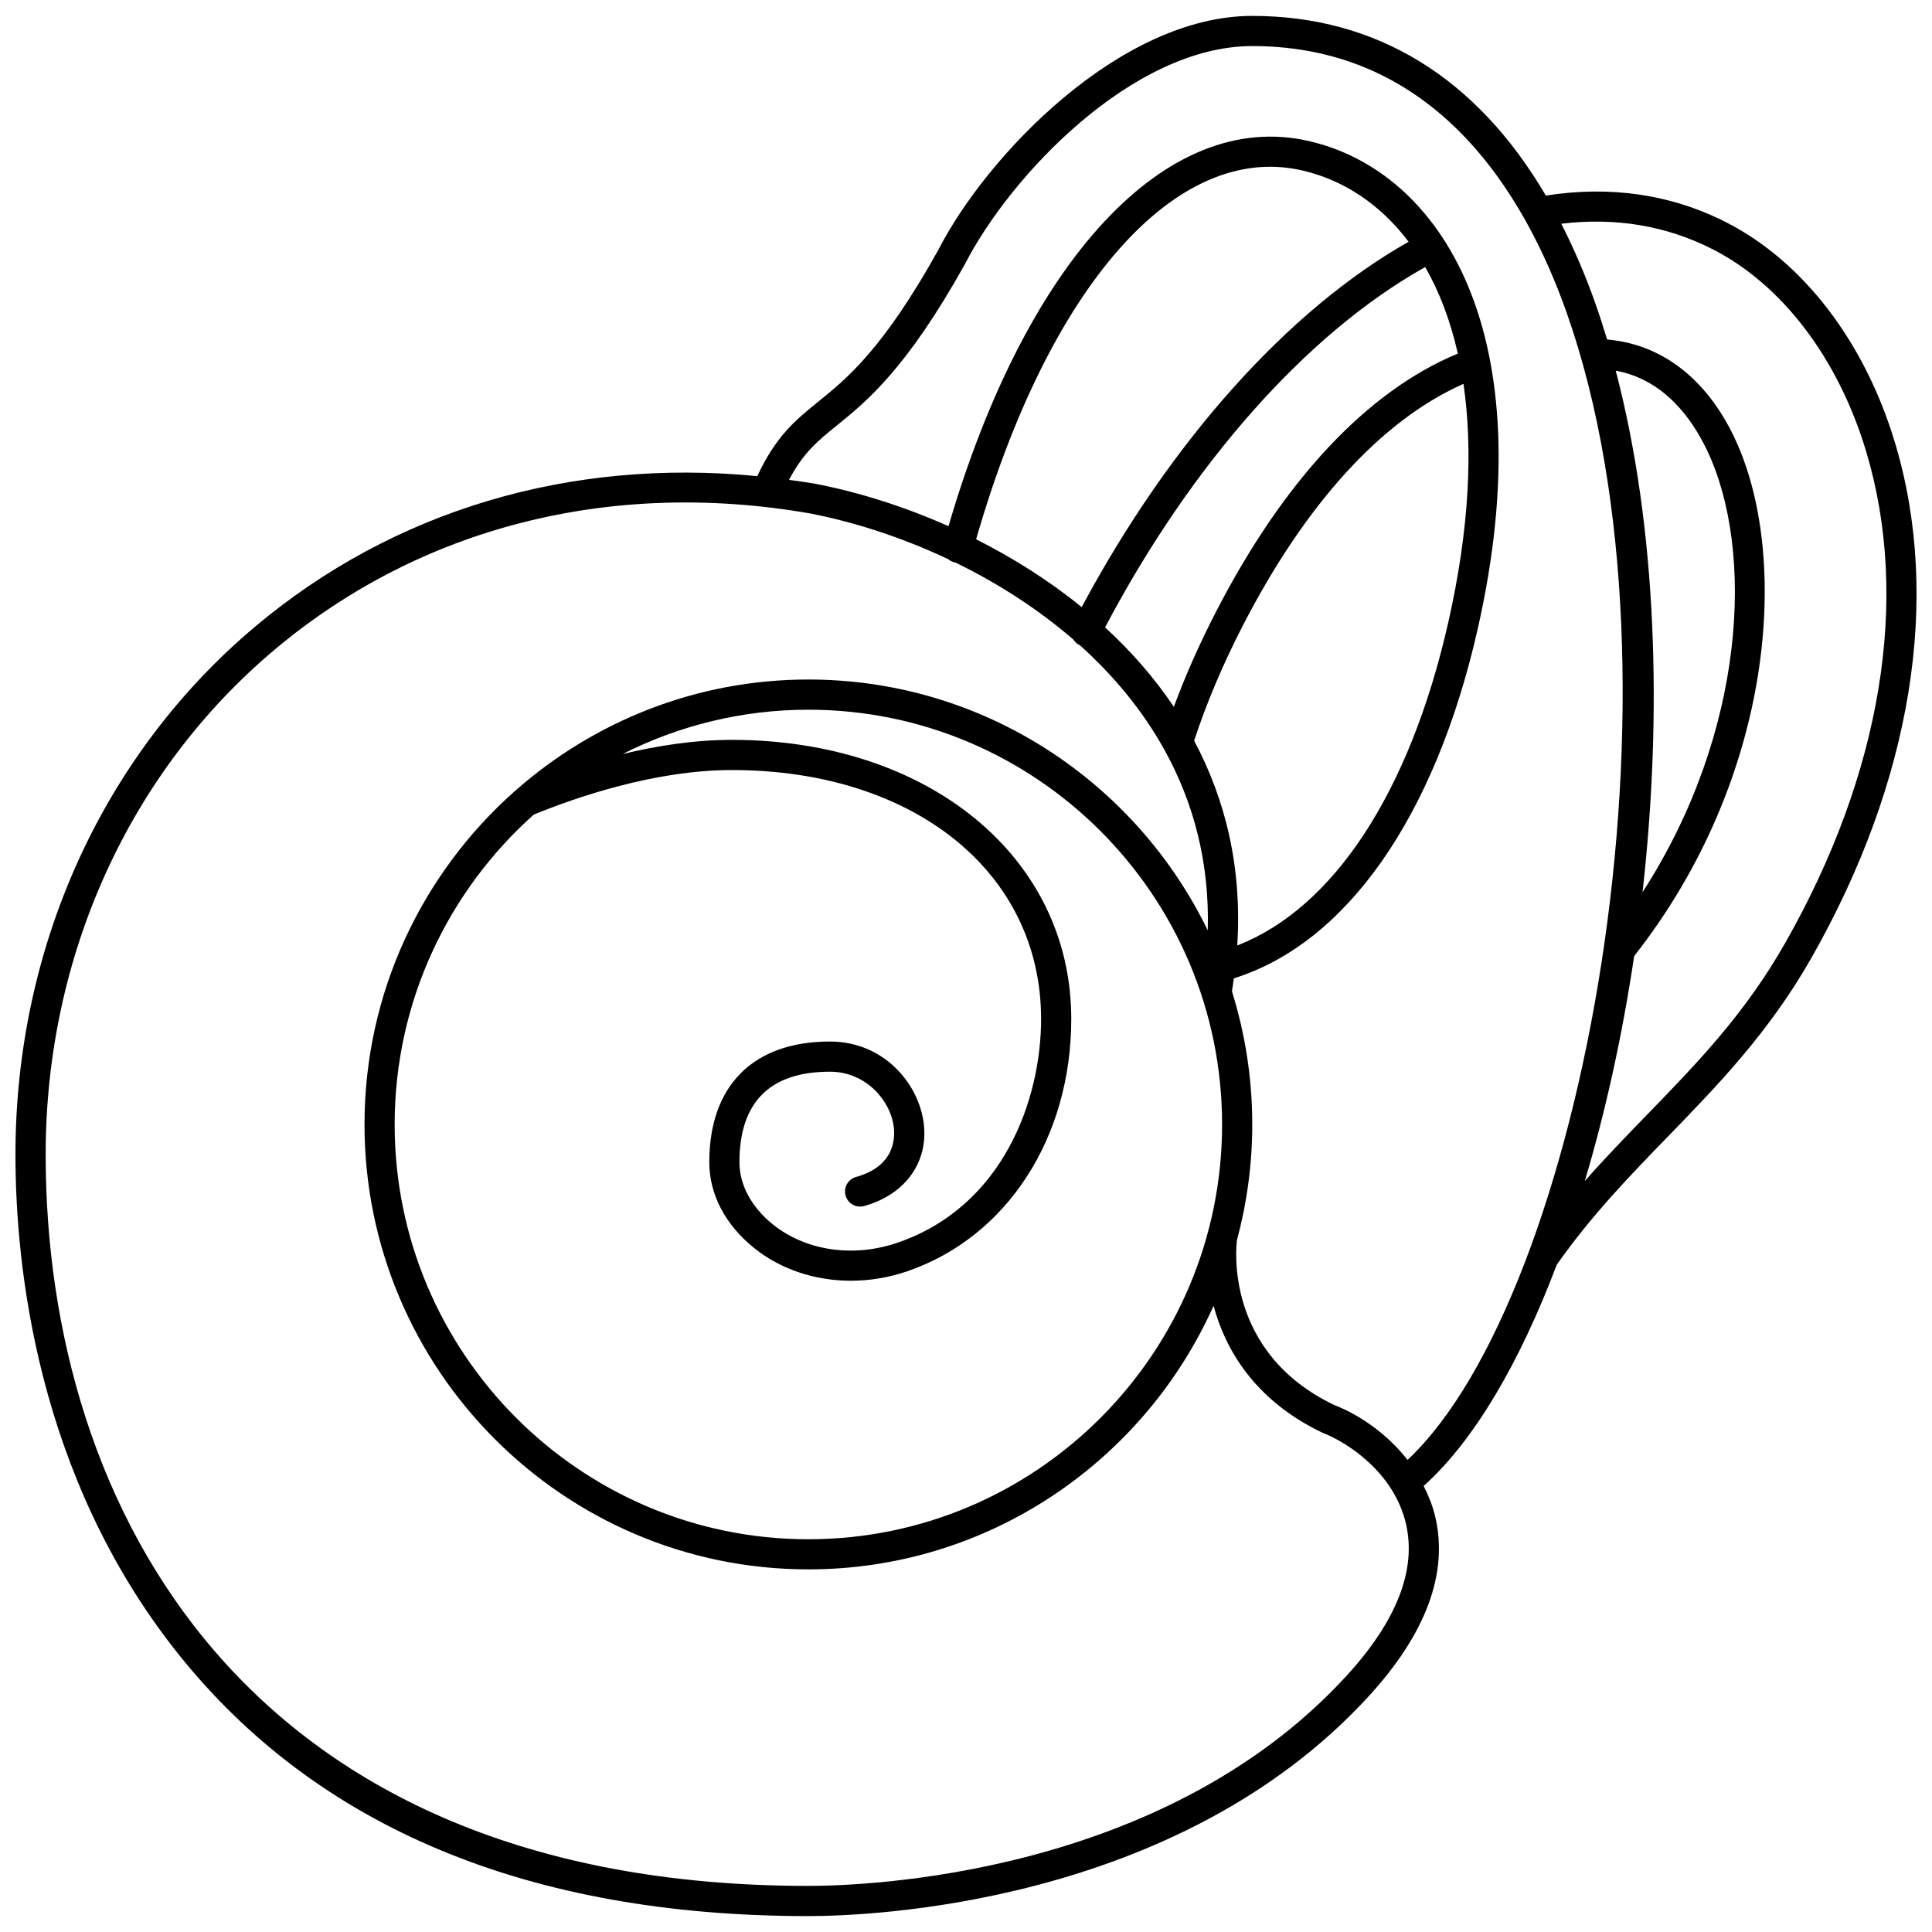 <?xml version="1.0" encoding="UTF-8"?>
<!-- Uploaded to: ICON Repo, www.svgrepo.com, Generator: ICON Repo Mixer Tools -->
<svg width="800px" height="800px" version="1.1" viewBox="144 144 512 512" xmlns="http://www.w3.org/2000/svg">
 <defs>
  <clipPath id="a">
   <path d="m148.09 148.09h503.81v503.81h-503.81z"/>
  </clipPath>
 </defs>
 <g clip-path="url(#a)">
  <path d="m646.21 261.38c-8.027-26.762-24.34-48.074-44.762-58.473-14.566-7.418-30.637-9.758-47.781-7.078-18.344-31.238-44.809-47.613-77.809-47.613-35.059 0-70.391 37.051-83.168 61.965-14.715 26.438-24.285 34.168-31.977 40.379-5.918 4.781-11.09 9.043-16.027 19.621-49.621-4.832-96.422 9.039-133.12 39.918-40.336 33.949-63.473 84.938-63.473 139.9 0 29.176 5.582 85.133 42.992 132.11 36.812 46.234 93.047 69.676 167.13 69.676 15.867 0 97.602-2.805 148.43-58.176 15.266-16.633 21.223-32.672 17.707-47.668-0.688-2.934-1.793-5.609-3.066-8.145 13.371-11.992 25.449-32.664 35.254-58.602 9.164-13.078 19.5-23.727 29.496-34.023 13.168-13.562 26.785-27.582 38.016-47.336 26.633-46.84 34.504-95.297 22.156-136.46zm-145.45 326.82c-48.559 52.902-127.25 55.582-142.53 55.582-149.04 0.004-202.13-100.11-202.13-193.79 0-52.594 22.102-101.36 60.629-133.78 38.605-32.484 88.996-45.332 141.82-36.168 11.637 2.234 24.34 6.297 36.785 12.16 0.426 0.359 0.918 0.652 1.496 0.812 0.094 0.023 0.184 0 0.281 0.02 11.039 5.367 21.805 12.203 31.375 20.484 0.363 0.551 0.82 1.043 1.445 1.367 0.07 0.035 0.148 0.051 0.223 0.082 8.781 7.875 16.449 17.035 22.281 27.473 0.078 0.184 0.176 0.348 0.285 0.516 7.527 13.66 11.863 29.508 11.344 47.586-19.109-39.312-59.359-66.465-105.83-66.465-29.664 0-56.773 11.082-77.492 29.312-0.219 0.168-0.438 0.328-0.617 0.535-24.227 21.613-39.527 53.078-39.527 88.066 0 65.02 52.77 117.91 117.63 117.91 47.789 0 88.988-28.73 107.38-69.852 3.012 11.172 10.527 24.859 28.805 33.617 6.742 2.594 19 10.59 22.164 24.082 2.883 12.266-2.438 25.871-15.812 40.441zm27.035-279.21c-10.199 44.953-30.398 75.676-55.914 85.57 1.332-20.727-3.164-38.793-11.426-54.262 3.227-9.84 7.535-20.086 12.898-30.496 16.738-32.477 36.887-54.512 58.484-64.074 2.516 17.219 1.621 38.293-4.043 63.262zm-242.34 50.891c11.141-4.562 32.055-11.812 52.508-11.812 48.242 0 81.938 27.121 81.938 65.953 0 21.293-9.941 49.598-37.953 59.277-11.742 4.066-24.445 2.199-33.16-4.844-5.688-4.606-8.828-10.453-8.828-16.461 0-15.914 8.07-23.984 23.984-23.984 9.336 0 15.926 7.375 16.895 14.5 0.418 3.078 0.289 10.543-9.973 13.398-2.125 0.59-3.371 2.793-2.777 4.922 0.59 2.125 2.781 3.367 4.922 2.781 10.992-3.059 17.172-11.762 15.754-22.184-1.422-10.379-10.598-21.41-24.82-21.41-20.32 0-31.977 11.656-31.977 31.977 0 8.465 4.188 16.52 11.797 22.676 7.094 5.738 16.238 8.738 25.73 8.738 5.012 0 10.121-0.84 15.074-2.551 26.316-9.102 43.328-35.336 43.328-66.836 0-42.852-37.82-73.949-89.934-73.949-9.918 0-19.797 1.547-28.969 3.758 14.816-7.496 31.535-11.75 49.234-11.75 60.453 0 109.64 49.309 109.64 109.92 0 60.605-49.184 109.92-109.64 109.92-60.457 0-109.64-49.312-109.64-109.92 0.004-32.629 14.273-61.969 36.867-82.117zm180.79-53.742c-4.394 8.523-8.129 16.957-11.16 25.176-5.211-7.769-11.402-14.781-18.23-21.059 23.016-43.586 53.648-78.039 84.84-95.484 3.711 6.469 6.664 14.113 8.645 22.93-23.969 9.926-46.082 33.484-64.094 68.438zm-35.582-1.25c-8.711-7.082-18.23-13.059-27.98-17.973 19.27-67.043 52.949-105.32 86.27-97.781 10.75 2.438 20.648 8.746 28.348 18.93-31.945 18.062-63.137 52.906-86.637 96.824zm86.352 226c-5.652-7.231-13.203-12.156-19.445-14.551-29.191-13.996-25.977-42.055-25.762-43.719 2.629-9.773 4.051-20.031 4.051-30.621 0-12.285-1.891-24.137-5.383-35.281 0.195-1.16 0.34-2.297 0.5-3.445 29.859-9.34 53.332-42.801 64.613-92.516 17.773-78.332-9.727-121.44-44.867-129.41-37.578-8.535-74.723 31.438-95.355 102.1-12.023-5.352-24.176-9.105-35.395-11.262-2.297-0.398-4.586-0.695-6.871-1.016 3.766-7.164 7.621-10.34 12.641-14.391 7.793-6.297 18.469-14.918 34.004-42.832 11.938-23.285 44.387-57.738 76.113-57.738 48.266 0 71.961 38.453 83.34 70.707 34.344 97.375 4.324 260.34-42.184 303.98zm55.168-288.66c12.637 2.332 20.059 12.422 24.176 21.047 12.762 26.75 10.234 74.898-17.074 117.17 5.301-46.977 3.852-96.488-7.102-138.22zm44.926 151.65c-10.727 18.867-23.395 31.91-36.805 45.719-5.41 5.57-10.918 11.262-16.316 17.387 5.508-18.438 9.949-38.621 13.078-59.609 37.242-47.348 41.539-106.04 26.508-137.54-7.465-15.645-19.367-24.656-33.676-25.863-0.992-3.293-2.043-6.535-3.16-9.707-2.668-7.559-5.691-14.504-8.984-20.973 14.383-1.73 27.84 0.508 40.07 6.734 18.488 9.414 33.332 28.969 40.734 53.645 11.707 39.047 4.09 85.289-21.449 130.2z"/>
 </g>
</svg>
